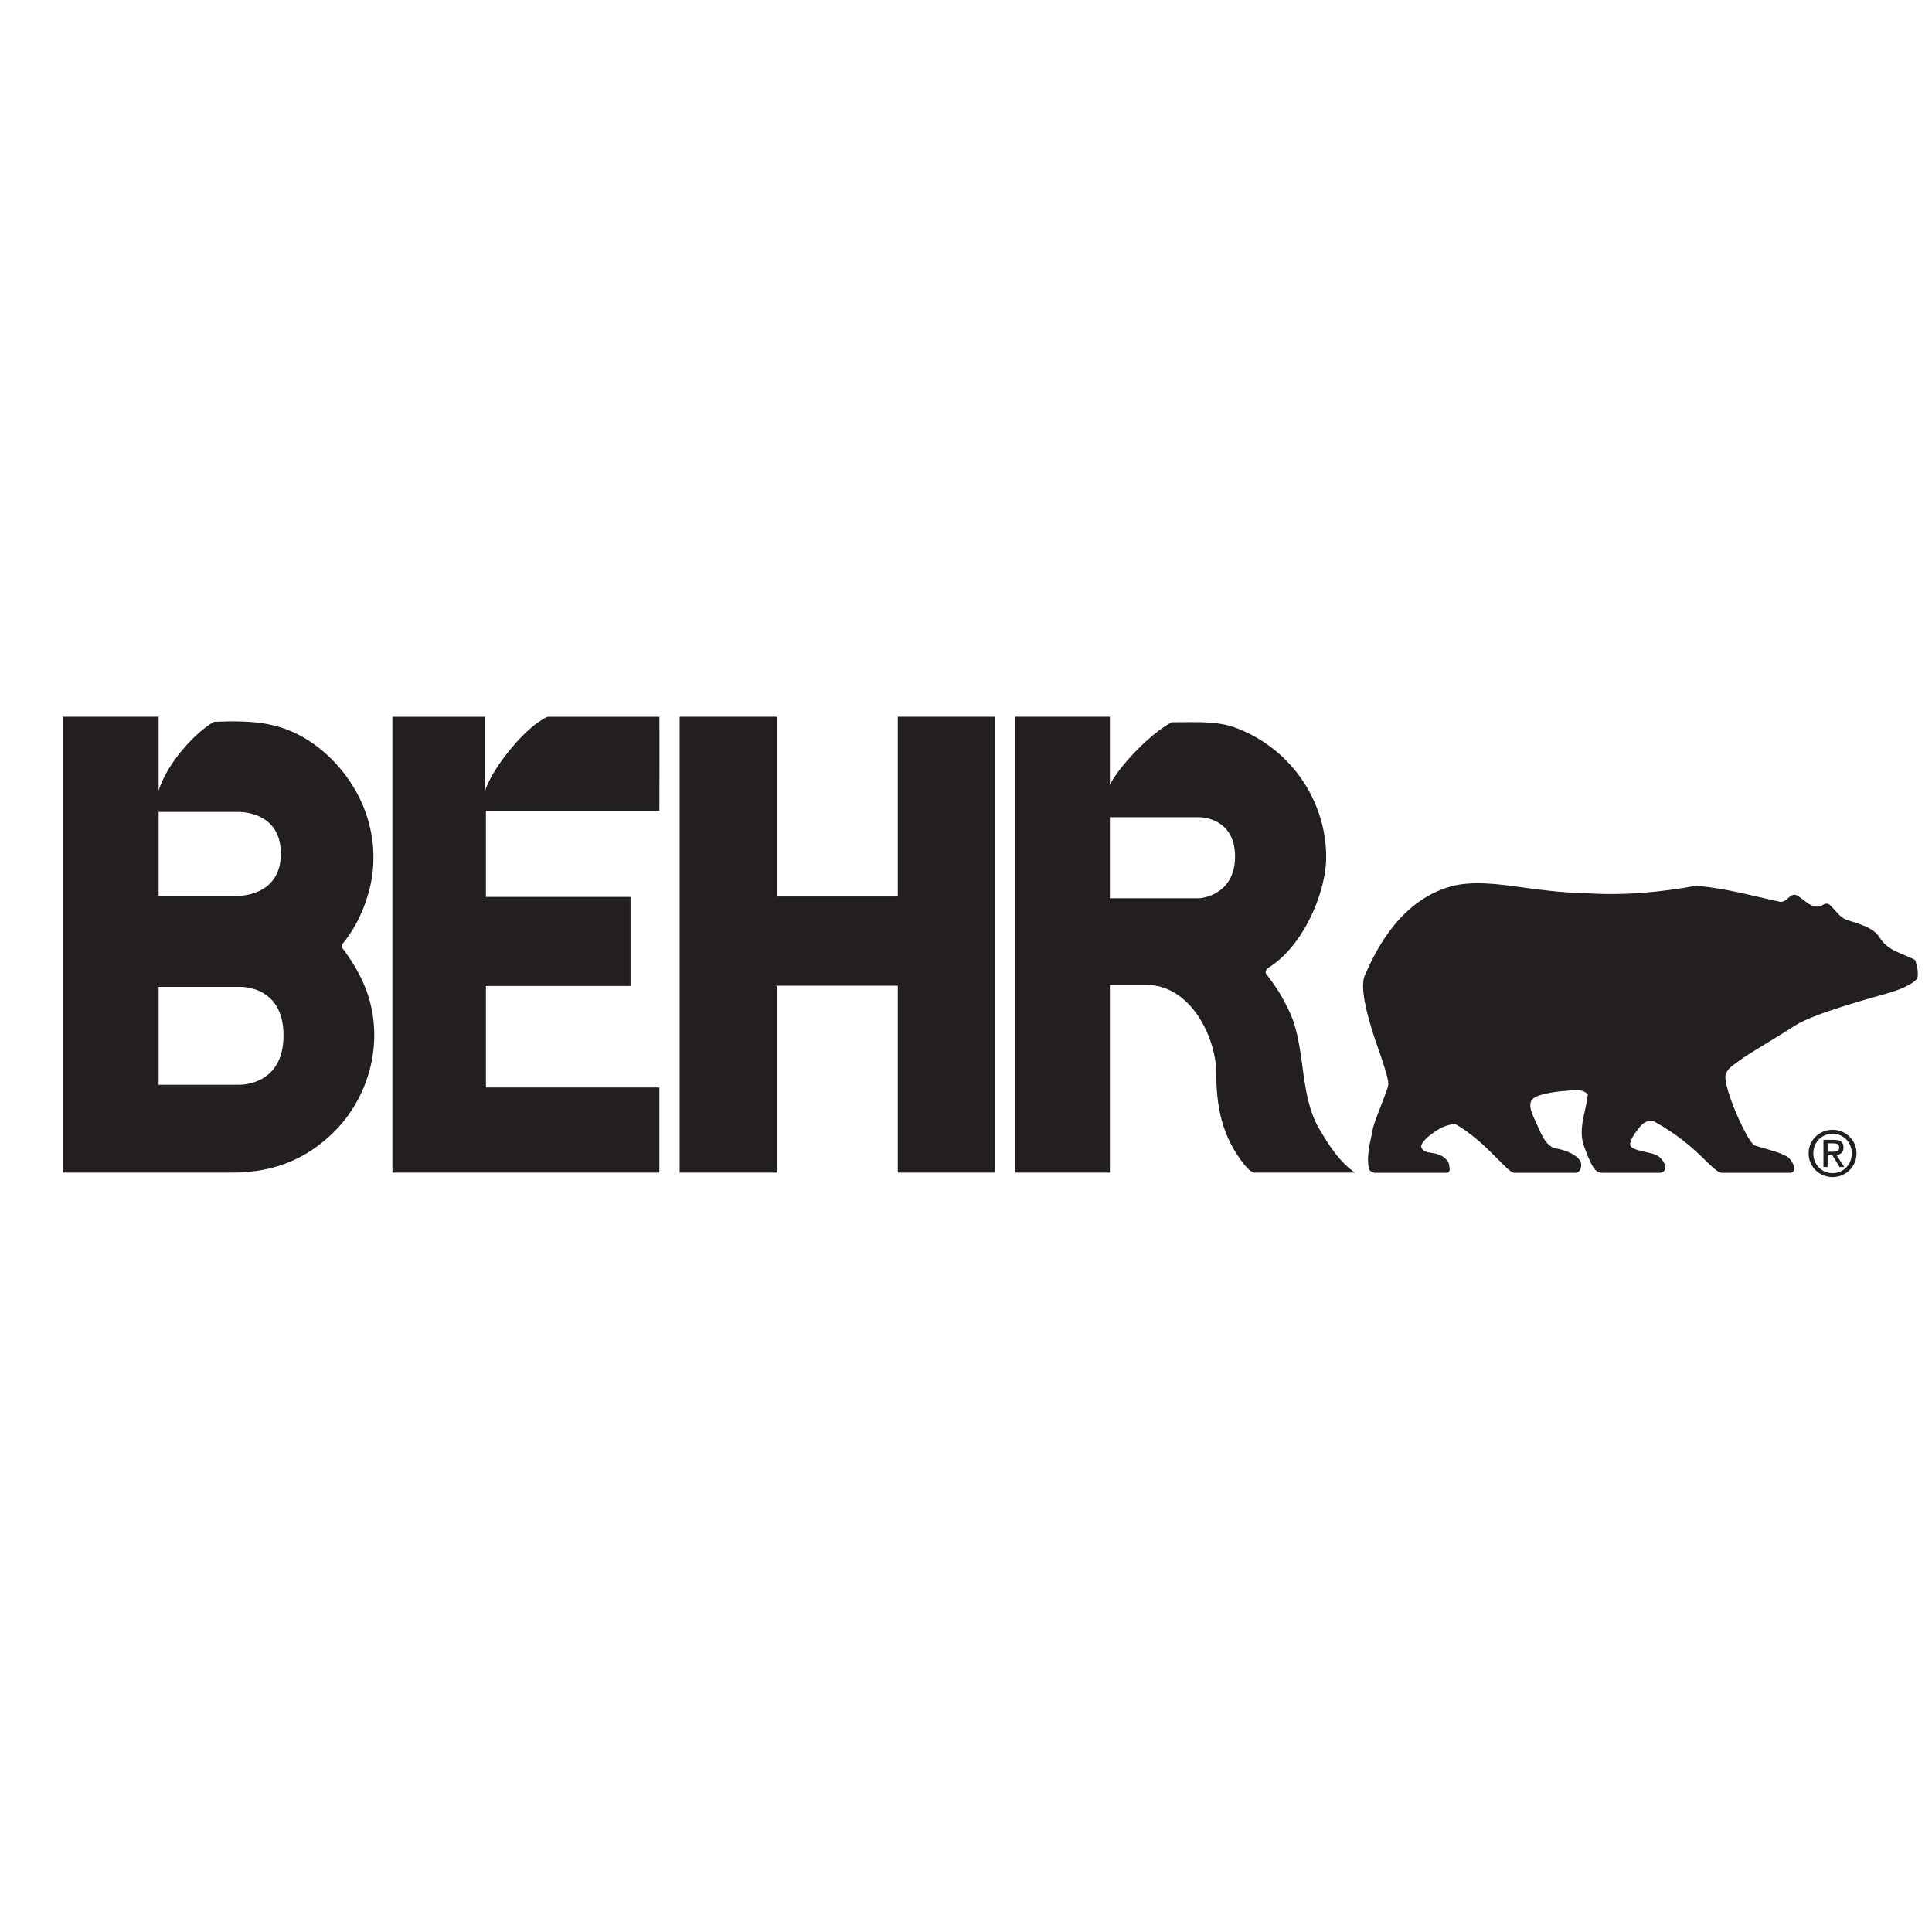 <?xml version="1.0" encoding="utf-8"?>
<!-- Generator: Adobe Illustrator 17.0.0, SVG Export Plug-In . SVG Version: 6.00 Build 0)  -->
<!DOCTYPE svg PUBLIC "-//W3C//DTD SVG 1.1//EN" "http://www.w3.org/Graphics/SVG/1.1/DTD/svg11.dtd">
<svg version="1.1" id="Layer_1" xmlns="http://www.w3.org/2000/svg" xmlns:xlink="http://www.w3.org/1999/xlink" x="0px" y="0px"
	 width="200px" height="200px" viewBox="580.391 -492.5 200 200" enable-background="new 580.391 -492.5 200 200"
	 xml:space="preserve">
<g>
	<g>
		<defs>
			<rect id="SVGID_1_" x="556.945" y="-540.5" width="244.555" height="316.483"/>
		</defs>
		<clipPath id="SVGID_2_">
			<use xlink:href="#SVGID_1_"  overflow="visible"/>
		</clipPath>
		<g clip-path="url(#SVGID_2_)">
			<defs>
				<rect id="SVGID_3_" x="556.945" y="-540.5" width="244.555" height="316.483"/>
			</defs>
			<clipPath id="SVGID_4_">
				<use xlink:href="#SVGID_3_"  overflow="visible"/>
			</clipPath>
			<g clip-path="url(#SVGID_4_)">
				<defs>
					<rect id="SVGID_5_" x="586.876" y="-418.301" width="192.046" height="47.651"/>
				</defs>
				<clipPath id="SVGID_6_">
					<use xlink:href="#SVGID_5_"  overflow="visible"/>
				</clipPath>
				<g clip-path="url(#SVGID_6_)">
					<defs>
						<rect id="SVGID_7_" x="586.876" y="-418.301" width="192.046" height="47.651"/>
					</defs>
					<clipPath id="SVGID_8_">
						<use xlink:href="#SVGID_7_"  overflow="visible"/>
					</clipPath>
					<path clip-path="url(#SVGID_8_)" fill="#231F20" d="M778.641-393.124c0.231,0.617,0.358,1.294,0.231,1.933
						c-0.87,0.892-2.445,1.327-3.448,1.62c-1.003,0.286-7.227,1.972-9.11,3.178c-1.966,1.267-4.941,2.991-5.783,3.624
						c-0.843,0.634-1.344,0.876-1.521,1.603c-0.171,1.432,2.314,6.962,3.013,7.226c0.694,0.265,2.539,0.677,3.299,1.129
						c0.76,0.452,1.135,1.719,0.386,1.719h-7.023c-1.019,0-2.385-2.716-7.018-5.299c-0.947-0.33-1.487,0.507-1.79,0.892
						c-0.308,0.38-0.738,1.041-0.738,1.477c0,0.611,1.812,0.732,2.649,1.057c0.374,0.143,0.738,0.561,0.931,0.969
						c0.209,0.463-0.039,0.904-0.518,0.904h-5.794c-0.54,0-0.876-0.012-1.465-1.3c-0.165-0.364-0.352-0.827-0.562-1.416
						c-0.661-1.823,0.176-3.531,0.38-5.387c-0.485-0.567-1.134-0.468-1.988-0.408c-0.854,0.06-2.991,0.254-3.674,0.832
						c-0.688,0.578,0.011,1.823,0.341,2.539c0.336,0.716,0.904,2.424,2,2.611c1.284,0.226,2.225,0.749,2.528,1.294
						c0.072,0.127,0.11,0.253,0.11,0.38c0,0.661-0.297,0.914-0.865,0.854h-6.064c-0.727,0-2.859-3.178-6.114-5.057
						c-1.228,0.105-2.005,0.678-2.947,1.438c-0.402,0.435-0.76,0.821-0.452,1.174c0.364,0.402,0.755,0.314,1.377,0.462
						c0.622,0.143,1.156,0.479,1.383,1.074c0,0.275,0.269,0.909-0.286,0.909h-7.381c-0.231,0-0.556-0.177-0.628-0.419
						c-0.286-1.459,0.165-2.748,0.418-4.208c0.413-1.482,1.465-3.718,1.586-4.473c0.116-0.76-1.288-4.335-1.701-5.734
						c-0.414-1.405-1.339-4.505-0.672-5.717c0.969-2.209,3.448-7.557,8.818-9.083c2.198-0.623,5.007-0.242,6.979,0.028
						c1.972,0.27,4.5,0.622,6.852,0.65c4.043,0.292,7.849-0.083,11.584-0.755c3.046,0.243,5.855,1.047,8.747,1.669
						c0.766,0.022,1.019-1.102,1.79-0.623c0.788,0.49,1.531,1.482,2.556,0.969c0.176-0.159,0.479-0.237,0.71-0.077
						c0.562,0.512,0.892,1.047,1.443,1.421c0.551,0.369,2.98,0.705,3.724,1.944C775.815-394.022,777.368-393.823,778.641-393.124"/>
					<path clip-path="url(#SVGID_8_)" fill="#231F20" d="M770.103-375.547c1.333,0,2.473,1.041,2.473,2.446
						c0,1.415-1.14,2.451-2.473,2.451c-1.344,0-2.484-1.036-2.484-2.451C767.619-374.507,768.76-375.547,770.103-375.547
						 M772.086-373.102c0-1.162-0.876-2.033-1.983-2.033c-1.118,0-1.994,0.871-1.994,2.033c0,1.178,0.876,2.043,1.994,2.043
						C771.211-371.059,772.086-371.923,772.086-373.102"/>
					<path clip-path="url(#SVGID_8_)" fill="#231F20" d="M770.5-372.926l0.804,1.239h-0.479l-0.749-1.222h-0.49v1.222h-0.43v-2.82
						h1.08c0.666,0,0.997,0.243,0.997,0.804C771.232-373.201,770.913-372.981,770.5-372.926 M770.786-373.73
						c0-0.353-0.32-0.413-0.617-0.413h-0.584v0.87h0.512C770.461-373.273,770.786-373.295,770.786-373.73"/>
					<path clip-path="url(#SVGID_8_)" fill="#231F20" d="M720.657-371.114h-10.444c-0.463-0.132-0.76-0.551-1.052-0.876
						c-2.269-2.864-2.864-5.954-2.864-9.447c0-3.492-2.533-9.116-7.287-9.116h-3.723v19.438h-9.81v-47.188h9.81v7.051
						c0,0,0.639-1.438,2.908-3.713c2.275-2.275,3.525-2.765,3.525-2.765c2.159,0,4.561-0.16,6.456,0.523
						c5.734,2.071,9.501,7.518,9.501,13.439c0,3.669-2.374,9.166-5.871,11.375c-0.215,0.132-0.573,0.452-0.303,0.776
						c1.052,1.294,1.867,2.704,2.517,4.159c1.592,3.806,0.859,8.62,3.128,12.129C718.068-373.735,719.198-372.111,720.657-371.114
						 M704.573-399.513c0,0,3.669-0.226,3.669-4.318c0-4.043-3.57-4.07-3.669-4.07h-9.287v8.389H704.573z"/>
					<path clip-path="url(#SVGID_8_)" fill="#231F20" d="M683.417-418.301v47.188h-10.086v-19.344h-12.536
						c0.11-0.215-0.215,0.028,0,0v19.344h-10.047v-47.188h10.047v18.607h12.536v-18.607H683.417z"/>
					<path clip-path="url(#SVGID_8_)" fill="#231F20" d="M660.795-390.458C660.58-390.43,660.905-390.673,660.795-390.458"/>
					<path clip-path="url(#SVGID_8_)" fill="#231F20" d="M648.65-418.296c0.011,1.025,0.011,2.451,0.011,3.895
						c0,2.886-0.011,5.855-0.011,5.855h-17.956v8.895h14.971v9.221h-14.971v10.504h17.956v8.813h-27.64v-47.182h9.6v7.64
						c0,0,0.452-1.664,2.699-4.379c2.247-2.71,3.762-3.261,3.762-3.261H648.65z"/>
					<path clip-path="url(#SVGID_8_)" fill="#231F20" d="M613.029-415.366c4.269,3.162,6.995,8.692,5.695,14.58
						c-0.485,2.131-1.482,4.34-2.914,6.042v0.352c1.107,1.487,1.972,2.913,2.567,4.588c1.917,5.425,0.05,11.44-3.944,14.977
						c-2.187,2-5.321,3.712-9.931,3.712h-17.626v-47.188h9.936v7.645c0,0,0.496-1.851,2.39-4.125
						c1.895-2.269,3.338-2.996,3.338-2.996C606.777-417.949,609.762-417.74,613.029-415.366 M605.169-380.207
						c0,0,4.571,0.149,4.571-5.112c0-5.26-4.571-5.023-4.571-5.023h-8.356v10.135H605.169z M609.465-404.14
						c0-4.511-4.473-4.307-4.473-4.307h-8.179v8.686h8.179C604.992-399.761,609.465-399.635,609.465-404.14"/>
				</g>
			</g>
		</g>
	</g>
</g>
</svg>
